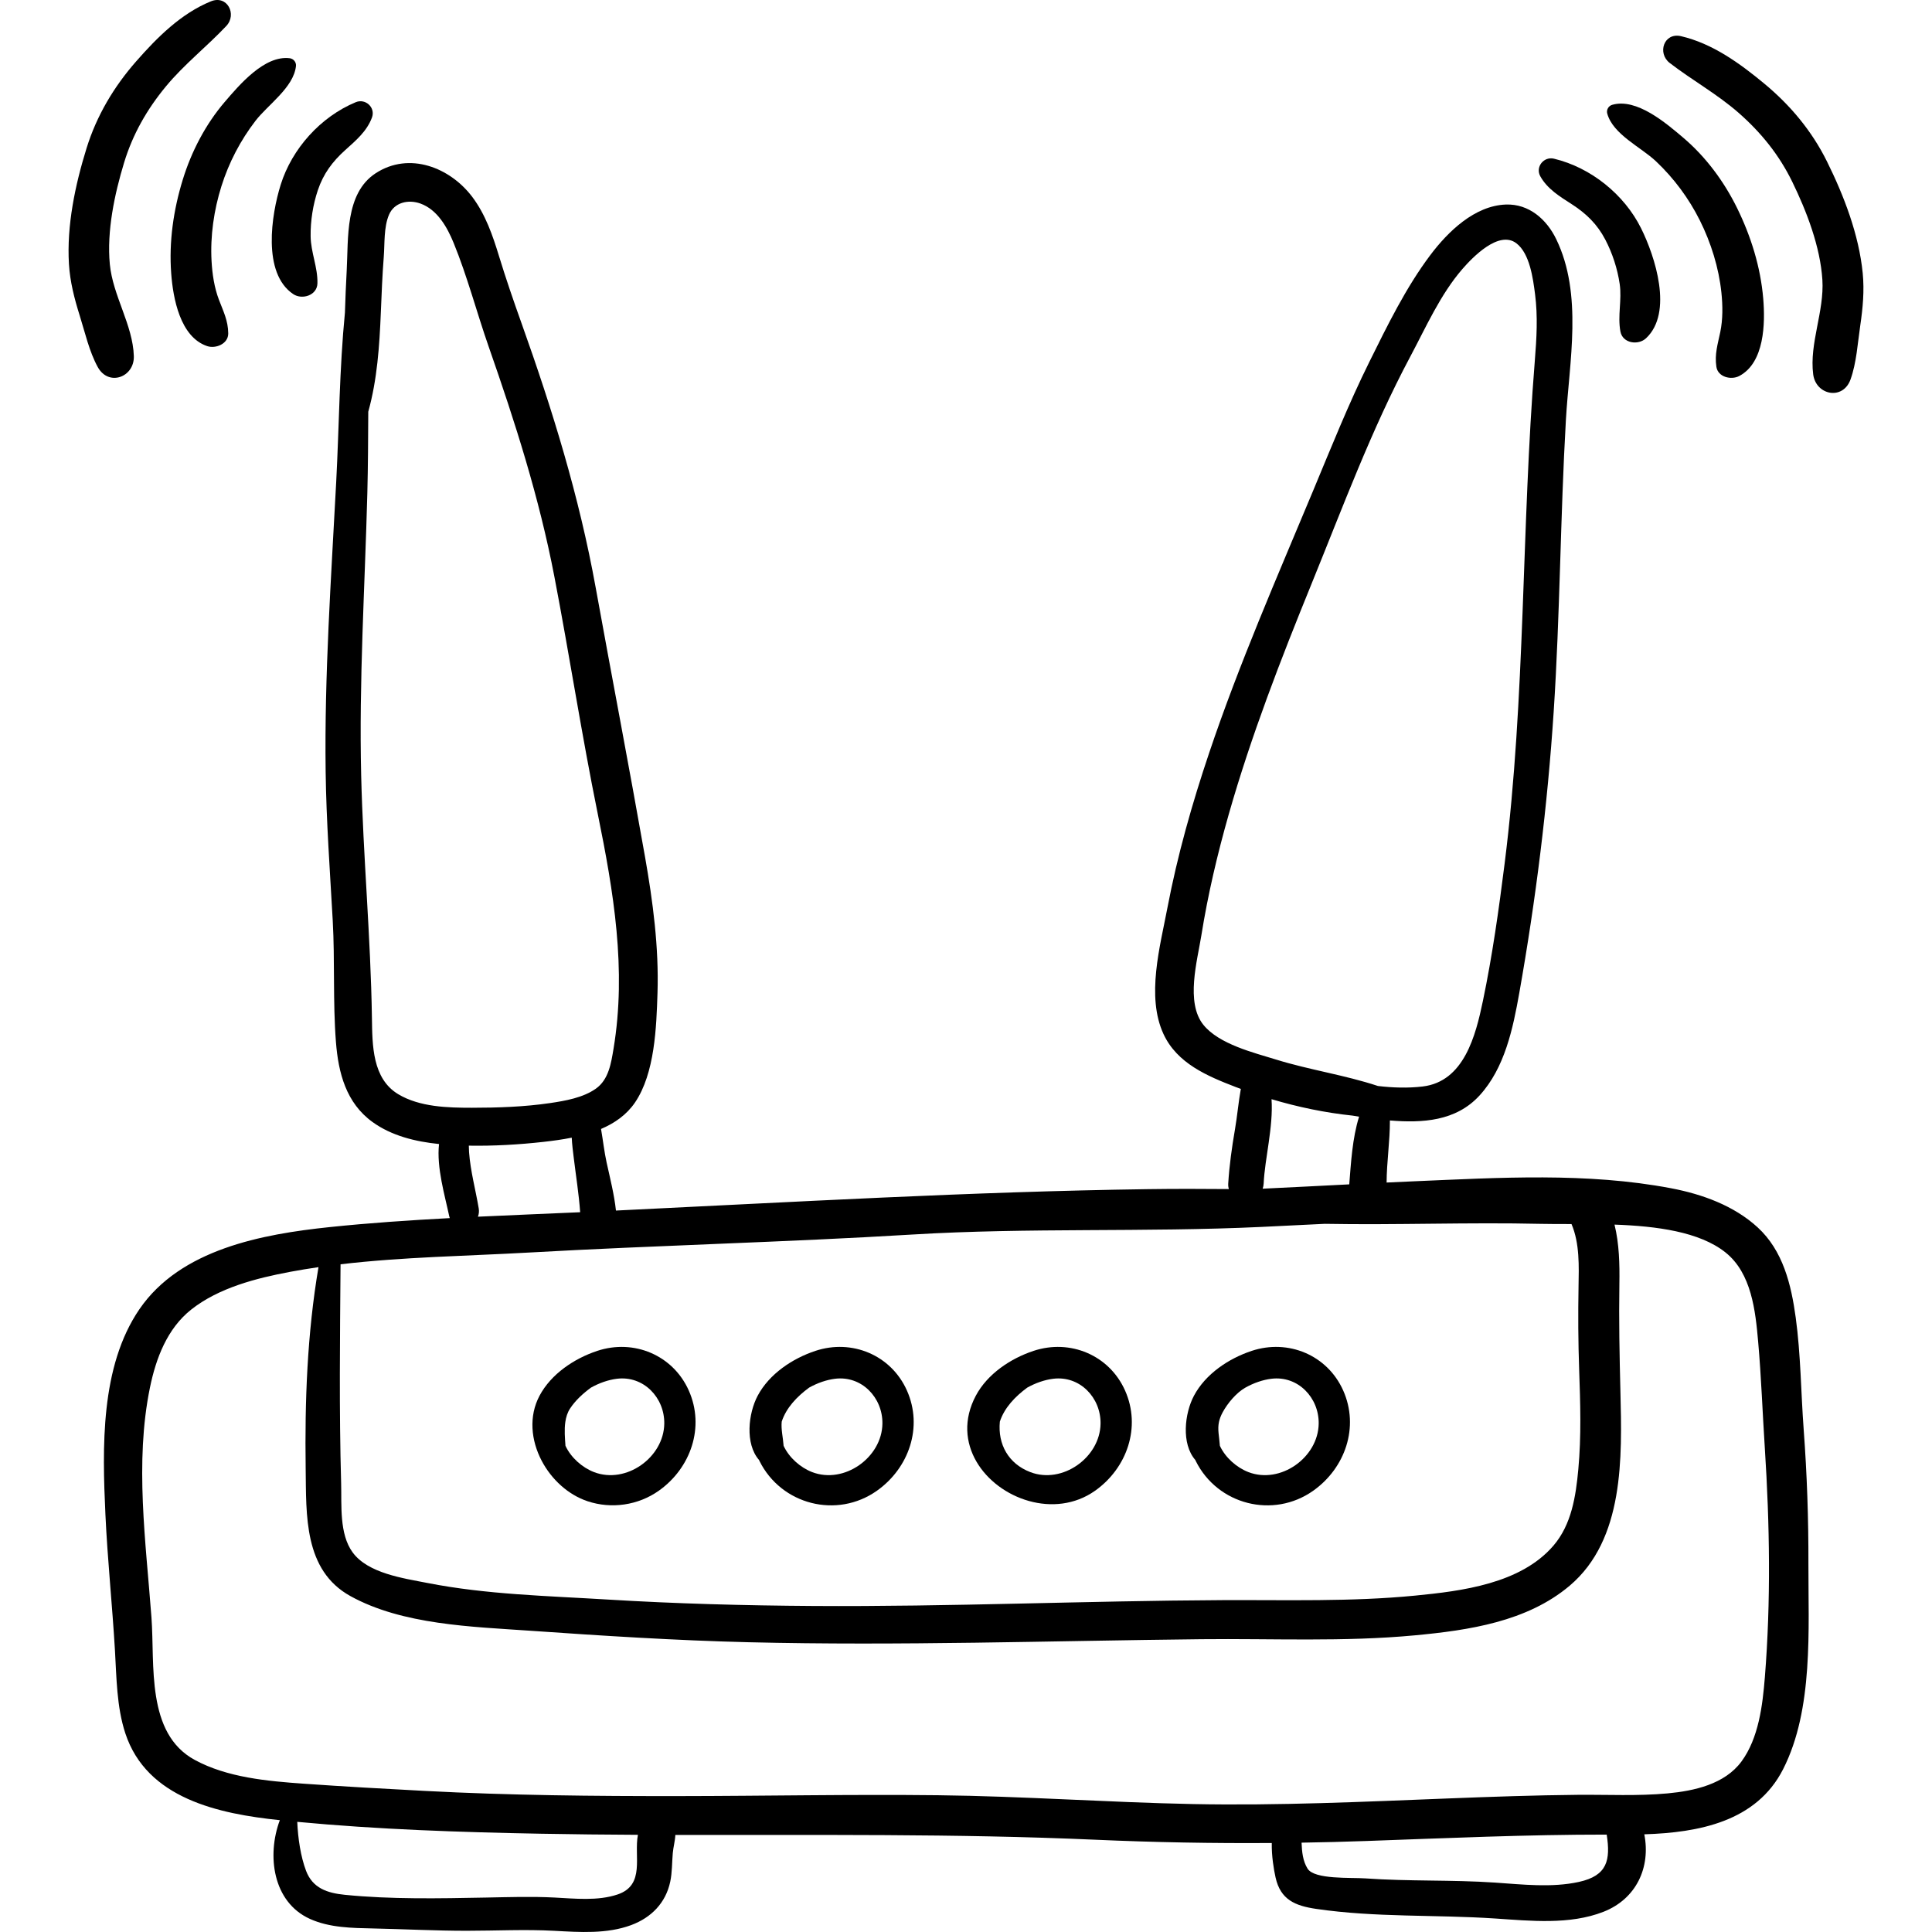 <?xml version="1.0" encoding="UTF-8"?> <svg xmlns="http://www.w3.org/2000/svg" xmlns:xlink="http://www.w3.org/1999/xlink" version="1.1" id="Capa_1" x="0px" y="0px" viewBox="0 0 512 512" style="enable-background:new 0 0 512 512;" xml:space="preserve"> <g> <g> <path d="M182.53,368.492c-4.18-9.378-14.556-13.708-24.25-10.495c-6.088,2.019-12.225,6.105-15.297,11.883 c-2.907,5.467-2.255,11.861,0.567,17.237c2.586,4.928,6.995,9.001,12.156,10.724c6.334,2.114,13.414,1.083,18.869-2.772 C183.06,389.071,186.853,378.191,182.53,368.492z M157.415,390.121c-3.085-1.186-6.1-3.815-7.559-6.965 c-0.138-1.97-0.344-4.238-0.036-6.343c0.186-1.269,0.558-2.479,1.245-3.526c1.437-2.193,3.453-4.012,5.553-5.555 c2.188-1.226,4.599-2.064,6.861-2.345c7.069-0.878,12.66,4.994,12.562,11.9C175.915,386.254,165.916,393.389,157.415,390.121z"></path> </g> </g> <g> <g> <path d="M240.34,368.491c-4.18-9.378-14.555-13.708-24.25-10.495c-6.088,2.019-12.224,6.105-15.297,11.883 c-2.476,4.656-3.406,12.704,0.353,17.024c0.042,0.089,0.075,0.175,0.119,0.264c5.784,11.648,20.558,15.367,31.12,7.901 C240.871,389.07,244.663,378.19,240.34,368.491z M215.223,390.121c-3.085-1.186-6.1-3.815-7.559-6.965 c-0.157-2.253-0.705-4.3-0.503-6.404c1.189-3.664,4.046-6.655,7.265-9.02c2.188-1.226,4.599-2.064,6.861-2.345 c7.069-0.878,12.66,4.994,12.563,11.9C233.723,386.254,223.725,393.389,215.223,390.121z"></path> </g> </g> <g> <g> <path d="M298.148,368.492c-4.18-9.378-14.555-13.708-24.25-10.495c-6.088,2.018-12.224,6.105-15.296,11.882 c-3.355,6.31-2.739,12.473,0.168,17.464c5.807,9.971,20.755,15.267,31.423,7.726C298.679,389.071,302.471,378.191,298.148,368.492 z M273.033,390.121c-5.766-2.215-8.641-7.332-8.063-13.369c1.189-3.664,4.046-6.655,7.265-9.02 c2.188-1.226,4.599-2.064,6.861-2.345c7.069-0.878,12.66,4.994,12.563,11.9C291.532,386.254,281.534,393.389,273.033,390.121z"></path> </g> </g> <g> <g> <path d="M355.958,368.491c-4.18-9.378-14.556-13.708-24.25-10.495c-6.088,2.019-12.225,6.105-15.297,11.883 c-2.476,4.656-3.406,12.704,0.353,17.024c0.042,0.089,0.075,0.175,0.119,0.264c5.784,11.648,20.558,15.367,31.12,7.901 C356.488,389.07,360.281,378.19,355.958,368.491z M330.841,390.122c-3.085-1.186-6.1-3.815-7.559-6.965 c-0.179-2.584-0.678-4.3-0.236-6.347c0.168-0.78,0.473-1.608,0.983-2.551c1.313-2.426,3.669-5.212,6.015-6.526 c2.188-1.226,4.599-2.064,6.861-2.345c7.069-0.878,12.66,4.994,12.562,11.9C349.341,386.255,339.342,393.39,330.841,390.122z"></path> </g> </g> <g> <g> <path d="M479.248,414.425c0.034-11.863-0.371-23.724-1.251-35.553c-0.736-9.893-0.77-19.854-2.11-29.692 c-1.191-8.739-3.358-17.74-10.104-23.925c-6.271-5.75-14.652-8.776-22.89-10.347c-22.311-4.254-45.572-2.812-68.117-1.856 c-2.437,0.104-4.874,0.219-7.31,0.333c0.013-5.377,0.899-11.019,0.871-16.449c8.612,0.7,17.484,0.227,23.757-6.618 c6.689-7.298,8.864-17.767,10.538-27.2c4.373-24.653,7.472-49.537,9.111-74.523c1.689-25.737,1.756-51.551,3.236-77.299 c0.888-15.455,4.539-33.247-2.556-47.904c-2.547-5.263-7.228-9.41-13.357-9.187c-8.304,0.302-15.349,7.194-20.02,13.397 c-6.449,8.566-11.387,18.684-16.137,28.268c-5.512,11.12-10.115,22.662-14.89,34.109c-9.595,23.003-19.605,45.858-27.564,69.5 c-4.532,13.464-8.426,27.17-11.084,41.135c-1.939,10.189-5.64,23.448-1.04,33.4c3.604,7.8,11.607,11.157,19.163,14.065 c0.444,0.171,0.894,0.326,1.34,0.492c-0.643,3.537-0.947,7.2-1.55,10.701c-0.819,4.756-1.497,9.564-1.792,14.382 c-0.033,0.541,0.037,1.017,0.149,1.46c-7.143-0.065-14.287-0.077-21.433,0.023c-46.97,0.658-94.039,3.429-140.973,5.672 c-0.468-4.294-1.561-8.572-2.477-12.731c-0.617-2.801-0.953-5.893-1.479-8.891c3.583-1.526,6.771-3.729,9.005-7.016 c5.263-7.749,5.672-19.994,5.96-29.014c0.387-12.111-1.217-24.225-3.314-36.128c-4.193-23.799-8.769-47.555-13.074-71.338 c-4.367-24.125-11.429-47.015-19.661-70.071c-2.116-5.925-4.141-11.806-5.978-17.822c-1.663-5.447-3.574-10.972-7.028-15.567 c-5.919-7.876-16.745-12.116-25.641-6.314c-8.178,5.333-7.201,17.3-7.671,25.821c-0.205,3.703-0.347,7.408-0.469,11.114 c-1.459,14.886-1.531,29.979-2.311,44.837c-1.342,25.587-3.143,51.177-2.798,76.816c0.177,13.163,1.142,26.297,1.877,39.437 c0.599,10.707,0.017,21.52,0.85,32.19c0.644,8.241,2.705,16.171,9.705,21.223c5.078,3.665,11.379,5.188,17.617,5.825 c-0.698,6.221,1.563,13.701,2.716,19.192c0.034,0.161,0.091,0.293,0.137,0.439c-10.636,0.563-21.258,1.277-31.818,2.381 c-17.88,1.869-39.53,5.84-50.427,21.753c-10.424,15.223-9.834,36.818-9.019,54.393c0.558,12.019,1.818,23.99,2.525,35.999 c0.429,7.28,0.447,14.974,2.739,21.973c5.69,17.373,24.815,21.379,40.957,23.058c-3.499,9.35-1.868,21.697,7.958,26.154 c5.222,2.368,11.194,2.421,16.823,2.543c8.239,0.18,16.462,0.612,24.707,0.612c7.788,0,15.502-0.413,23.284,0.011 c6.707,0.365,13.91,0.87,20.331-1.513c5.322-1.975,9.156-5.868,10.352-11.478c0.534-2.507,0.457-5.088,0.682-7.625 c0.142-1.593,0.607-3.205,0.677-4.791c37.112,0.079,74.202-0.378,111.315,1.269c15.604,0.691,31.167,0.98,46.746,0.867 c-0.068,3.413,0.522,6.965,1.006,9.144c1.309,5.888,5.202,7.502,10.756,8.317c15.783,2.316,31.564,1.492,47.414,2.545 c9.346,0.621,19.767,1.731,28.709-1.769c8.782-3.437,12.553-11.842,10.837-20.54c14.38-0.46,29.693-3.317,36.787-17.258 C480.64,452.941,479.205,431.747,479.248,414.425z M318.92,271.601c-4.789-5.921-1.615-17.029-0.551-23.689 c1.736-10.861,4.261-21.584,7.276-32.158c5.933-20.804,13.771-41.009,21.925-61.025c8.225-20.19,15.898-40.963,26.167-60.222 c4.173-7.826,7.974-16.492,13.827-23.231c2.666-3.069,9.623-10.319,14.266-6.823c3.589,2.703,4.447,9.418,4.973,13.484 c0.765,5.916,0.415,11.756-0.061,17.671c-3.572,44.4-2.421,88.938-7.995,133.21c-1.534,12.179-3.253,24.42-5.762,36.441 c-1.912,9.157-4.986,21.378-15.98,22.676c-3.882,0.458-7.859,0.335-11.839-0.135c-8.815-2.919-18.063-4.238-26.959-6.994 C332.24,278.959,323.078,276.741,318.92,271.601z M336.969,291.296c7.021,2.094,14.227,3.593,21.504,4.356 c0.564,0.101,1.132,0.188,1.698,0.281c-1.794,5.705-2.146,12.279-2.605,17.934c-7.648,0.386-15.297,0.789-22.947,1.148 c0.138-0.417,0.243-0.86,0.265-1.361C335.179,307.041,337.47,298.644,336.969,291.296z M105.555,289.986 c-6.916-4.142-6.882-13.021-6.991-20.223c-0.326-21.459-2.327-42.809-2.849-64.26c-0.608-24.98,0.986-49.913,1.634-74.873 c0.187-7.182,0.208-14.354,0.246-21.518c2.37-8.525,2.963-17.392,3.328-26.248c0.203-4.929,0.392-9.859,0.777-14.778 c0.276-3.522-0.021-7.873,1.391-11.182c1.392-3.261,5.106-4.125,8.331-2.96c4.484,1.618,7.091,6.27,8.791,10.422 c3.637,8.888,6.139,18.49,9.316,27.574c7.021,20.072,13.373,39.969,17.388,60.886c4.018,20.935,7.243,41.991,11.5,62.885 c4.192,20.577,7.659,41.213,4.182,62.164c-0.64,3.855-1.283,8.221-4.685,10.629c-3.397,2.405-8.117,3.229-12.15,3.824 c-6.773,0.998-13.857,1.238-20.7,1.24C118.655,293.571,111.218,293.378,105.555,289.986z M126.866,320.222 c-0.836-4.96-2.192-9.861-2.561-14.891c-0.037-0.498-0.047-1.089-0.063-1.72c6.597,0.113,13.317-0.277,19.833-1.007 c2.388-0.267,4.919-0.605,7.442-1.11c0.087,1.821,0.325,3.636,0.529,5.312c0.593,4.868,1.356,9.607,1.705,14.445 c-9.015,0.404-18.052,0.762-27.091,1.187C126.903,321.783,127.005,321.045,126.866,320.222z M90.25,335.048 c16.573-1.948,33.536-2.185,50.053-3.118c33.813-1.909,67.678-2.713,101.483-4.766c30.866-1.874,61.572-0.556,92.576-2.019 c5.565-0.263,11.132-0.542,16.702-0.818c19.064,0.353,38.131-0.434,57.194,0.006c2.498,0.058,5.274,0.052,8.208,0.051 c2.188,5.122,1.96,11.189,1.862,16.632c-0.132,7.333-0.093,14.599,0.165,21.934c0.309,8.812,0.595,17.653-0.223,26.447 c-0.662,7.116-1.784,14.62-6.596,20.218c-8.687,10.106-24.274,12.029-36.682,13.242c-16.979,1.66-34.067,1.112-51.1,1.195 c-36.128,0.176-72.229,1.781-108.366,1.548c-18.167-0.117-36.336-0.598-54.471-1.703c-15.896-0.969-32.179-1.321-47.839-4.403 c-6.274-1.235-15.699-2.521-19.772-8.109c-3.568-4.895-2.877-12.558-3.038-18.256C89.86,373.767,90.101,354.413,90.25,335.048z M163.66,502.054c-5.245,1.763-11.302,1.092-16.726,0.813c-6.111-0.313-12.12-0.108-18.232,0.007 c-12.274,0.231-25.106,0.501-37.343-0.733c-4.62-0.466-8.502-1.744-10.254-6.37c-1.421-3.751-2.142-8.6-2.327-12.964 c21.411,2.025,43.167,2.749,64.627,3.149c8.553,0.159,17.104,0.243,25.653,0.288C167.942,491.885,171.093,499.557,163.66,502.054z M418.419,498.73c-7.179,1.575-14.951,0.672-22.207,0.178c-11.442-0.778-22.916-0.297-34.361-1.114 c-3.865-0.275-13.488,0.348-15.324-2.574c-1.269-2.02-1.502-4.438-1.598-6.894c5.715-0.093,11.433-0.237,17.157-0.441 c21.241-0.756,42.454-1.706,63.708-1.695C426.834,492.956,425.974,497.072,418.419,498.73z M467.706,444.485 c-0.598,7.445-1.639,16.139-6.201,22.333c-4.438,6.025-12.515,7.787-19.562,8.447c-7.926,0.743-15.908,0.306-23.854,0.382 c-11.337,0.108-22.67,0.506-33.998,0.948c-22.655,0.886-45.314,1.95-67.993,1.499c-22.511-0.449-44.983-2.085-67.5-2.34 c-22.906-0.259-45.825,0.202-68.733,0.227c-22.424,0.024-44.841-0.188-67.238-1.369c-10.708-0.565-21.43-1.157-32.127-1.914 c-9.609-0.679-20.271-1.622-28.891-6.304c-12.98-7.05-10.543-25.246-11.469-37.744c-1.479-19.961-4.475-41.09-0.401-60.93 c1.588-7.733,4.55-15.627,10.942-20.68c7.325-5.789,17.289-8.325,26.289-10.008c2.464-0.461,4.944-0.864,7.434-1.225 c-2.993,17.603-3.649,35.504-3.397,53.347c0.174,12.339-0.542,26.963,11.849,33.819c13.805,7.638,32.261,8.115,47.615,9.185 c19.29,1.344,38.56,2.578,57.895,3.049c40.006,0.975,79.988-0.377,119.989-0.804c18.875-0.202,37.811,0.745,56.638-1.027 c14.232-1.339,29.69-3.601,40.983-13.147c14.51-12.266,13.881-34.051,13.453-51.385c-0.236-9.545-0.429-19.016-0.275-28.56 c0.085-5.237-0.034-10.652-1.292-15.753c11.107,0.397,22.513,1.876,29.395,7.364c6.935,5.529,7.957,15.5,8.68,23.75 c0.819,9.347,1.153,18.764,1.76,28.128C469,403.888,469.321,424.375,467.706,444.485z"></path> </g> </g> <g> <g> <path d="M434.907,60.503c-4.451-8.954-13.288-16.103-23.096-18.45c-2.704-0.647-4.995,2.217-3.604,4.688 c1.907,3.388,5.158,5.33,8.353,7.394c3.841,2.48,6.724,5.285,8.865,9.375c1.884,3.599,3.22,7.717,3.81,11.741 c0.621,4.236-0.59,8.436,0.191,12.606c0.591,3.151,4.72,3.716,6.785,1.792C443.48,82.871,438.61,67.952,434.907,60.503z"></path> </g> </g> <g> <g> <path d="M467.272,79.104c-0.713-8.373-3.247-16.496-6.947-24.018c-3.447-7.006-8.282-13.534-14.247-18.595 c-4.553-3.864-12.376-10.594-18.832-8.71c-0.974,0.284-1.582,1.315-1.311,2.308c1.515,5.53,8.937,8.902,12.896,12.639 c4.76,4.492,8.704,9.801,11.633,15.653c2.966,5.926,5.044,12.583,5.729,19.185c0.358,3.45,0.399,7.055-0.308,10.462 c-0.667,3.209-1.524,5.833-1.027,9.168c0.414,2.777,3.952,3.556,6.045,2.459C467.611,96.141,467.833,85.697,467.272,79.104z"></path> </g> </g> <g> <g> <path d="M493.64,72.407c-1.003-10.201-4.95-20.484-9.472-29.614c-4.002-8.082-9.705-14.913-16.639-20.654 c-6.479-5.365-13.717-10.614-22.037-12.549c-4.547-1.057-6.364,4.509-2.994,7.101c5.994,4.611,12.626,8.262,18.324,13.274 c5.92,5.208,10.675,11.104,14.142,18.208c3.813,7.813,7.43,17.213,7.985,25.981c0.532,8.398-3.491,16.848-2.433,25.056 c0.713,5.529,7.882,6.976,9.898,1.339c1.582-4.423,1.891-9.623,2.575-14.29C493.667,81.646,494.097,77.064,493.64,72.407z"></path> </g> </g> <g> <g> <path d="M94.276,27.084c-9.314,3.868-16.91,12.324-19.89,21.868c-2.479,7.943-4.929,23.444,3.319,28.987 c2.344,1.575,6.332,0.364,6.417-2.841c0.112-4.242-1.747-8.197-1.803-12.479c-0.054-4.066,0.615-8.344,1.906-12.195 c1.468-4.377,3.871-7.602,7.271-10.659c2.83-2.543,5.732-4.974,7.08-8.621C99.558,28.484,96.844,26.018,94.276,27.084z"></path> </g> </g> <g> <g> <path d="M76.778,15.433c-6.672-0.84-13.333,7.043-17.218,11.577c-5.09,5.941-8.833,13.151-11.129,20.614 c-2.465,8.011-3.683,16.433-3.063,24.813c0.488,6.598,2.357,16.877,9.537,19.286c2.24,0.752,5.611-0.577,5.581-3.384 c-0.036-3.372-1.298-5.828-2.463-8.891c-1.237-3.252-1.766-6.818-1.958-10.281c-0.367-6.627,0.632-13.529,2.625-19.85 c1.968-6.241,5.023-12.107,9.013-17.295c3.319-4.314,10.114-8.817,10.733-14.518C78.547,16.482,77.784,15.56,76.778,15.433z"></path> </g> </g> <g> <g> <path d="M55.887,0.355C47.977,3.58,41.66,9.907,36.111,16.229c-5.94,6.766-10.491,14.412-13.166,23.024 c-3.022,9.729-5.295,20.508-4.672,30.739c0.284,4.671,1.433,9.127,2.831,13.576c1.413,4.5,2.54,9.585,4.801,13.703 c2.882,5.247,9.733,2.686,9.563-2.887c-0.252-8.272-5.561-15.979-6.363-24.356c-0.837-8.746,1.25-18.599,3.779-26.917 c2.3-7.563,6.063-14.136,11.085-20.214c4.834-5.849,10.806-10.503,15.997-16.004C62.884,3.801,60.21-1.408,55.887,0.355z"></path> </g> </g> <g> </g> <g> </g> <g> </g> <g> </g> <g> </g> <g> </g> <g> </g> <g> </g> <g> </g> <g> </g> <g> </g> <g> </g> <g> </g> <g> </g> <g> </g> </svg> 